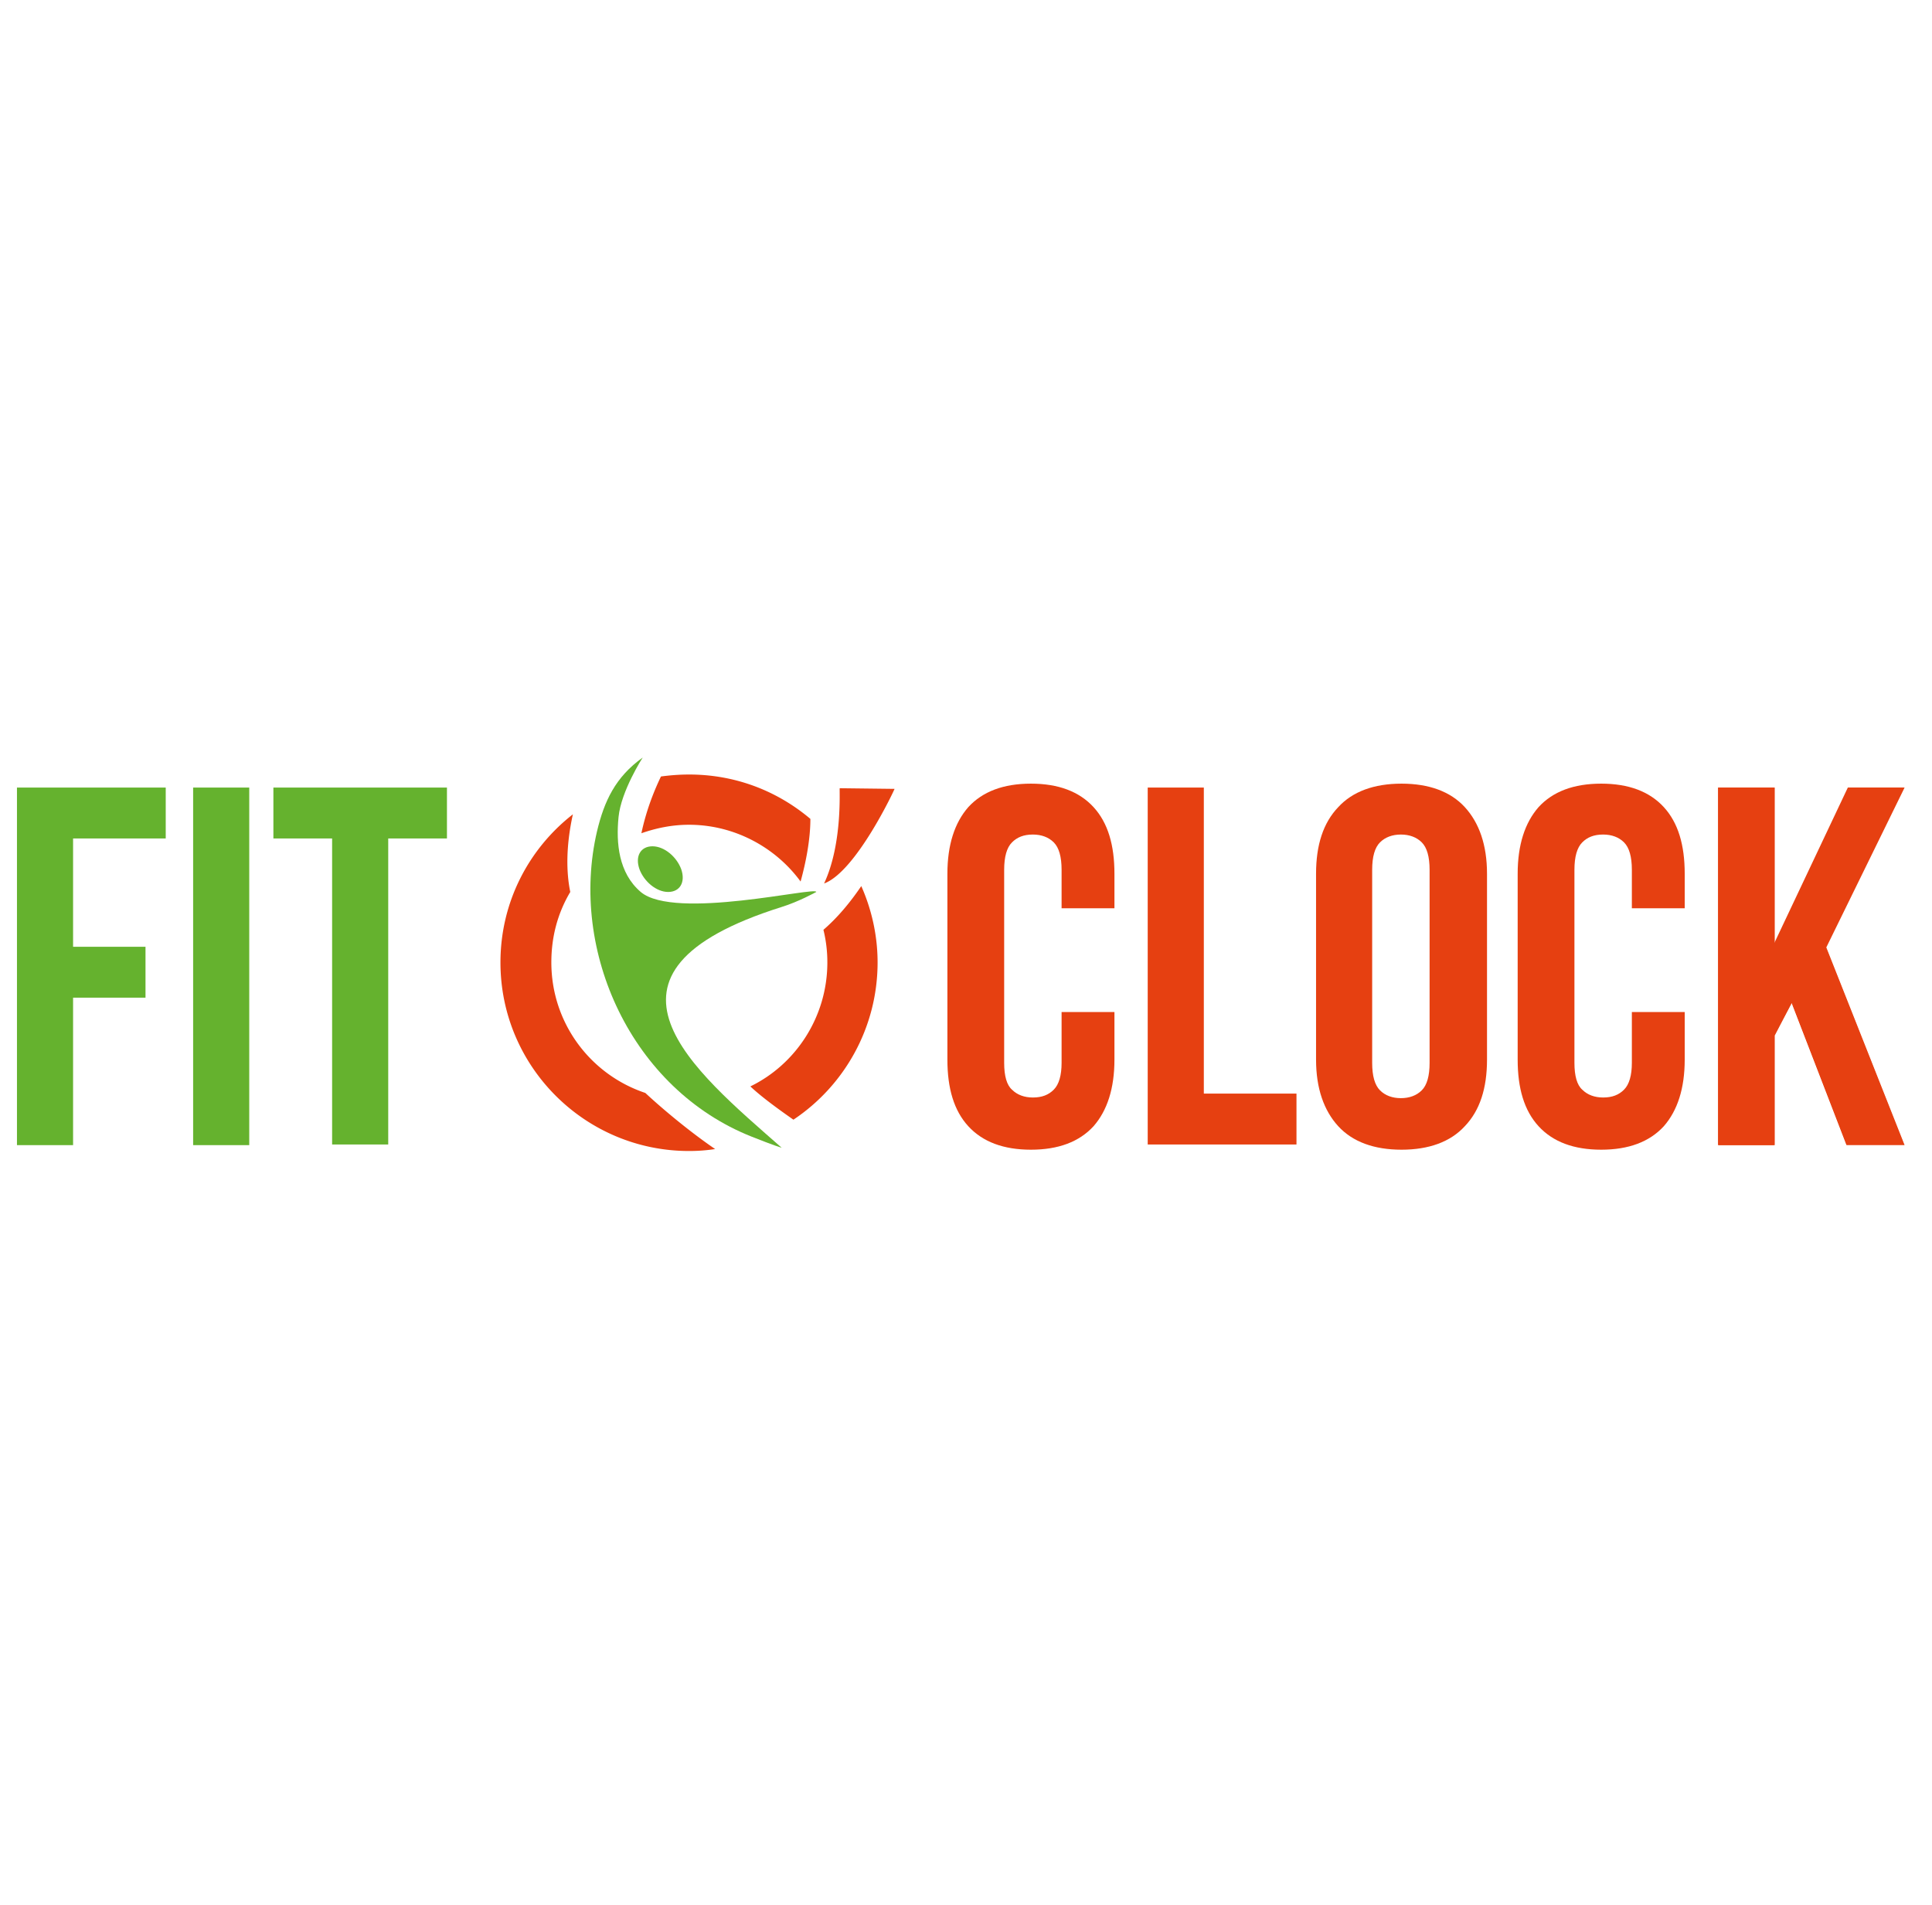 <svg xmlns="http://www.w3.org/2000/svg" viewBox="0 0 296.1 292" xmlns:v="https://vecta.io/nano"><g fill="#e64011"><path d="M170.8 155.1v7.3c0 4.4-1.1 7.8-3.2 10.2-2.2 2.4-5.4 3.6-9.6 3.6s-7.4-1.2-9.6-3.6-3.2-5.8-3.2-10.2v-28.5c0-4.4 1.1-7.8 3.2-10.2 2.2-2.4 5.4-3.6 9.6-3.6s7.4 1.2 9.6 3.6 3.2 5.8 3.2 10.2v5.3h-8.1v-5.9c0-2-.4-3.4-1.2-4.2s-1.9-1.2-3.2-1.2c-1.4 0-2.4.4-3.2 1.2s-1.2 2.2-1.2 4.2v29.6c0 2 .4 3.4 1.2 4.1.8.8 1.9 1.2 3.2 1.2 1.4 0 2.4-.4 3.2-1.2s1.2-2.2 1.2-4.1v-7.8h8.1 0zm5.1-34.4h8.6v46.9h14.2v7.8h-22.8v-54.7h0zm34.4 42.2c0 2 .4 3.4 1.2 4.2s1.9 1.2 3.2 1.2 2.4-.4 3.2-1.2 1.2-2.2 1.2-4.2v-29.6c0-2-.4-3.4-1.2-4.2s-1.9-1.2-3.2-1.2-2.4.4-3.2 1.2-1.2 2.2-1.2 4.2v29.6h0zm-8.6-29c0-4.4 1.1-7.8 3.4-10.2 2.2-2.4 5.5-3.6 9.7-3.6s7.5 1.2 9.7 3.6 3.4 5.8 3.4 10.2v28.5c0 4.4-1.1 7.8-3.4 10.2-2.2 2.4-5.5 3.6-9.7 3.6s-7.5-1.2-9.7-3.6-3.4-5.8-3.4-10.2v-28.5h0zm56.5 21.2v7.3c0 4.4-1.1 7.8-3.2 10.2-2.2 2.4-5.4 3.6-9.6 3.6s-7.4-1.2-9.6-3.6-3.2-5.8-3.2-10.2v-28.5c0-4.4 1.1-7.8 3.2-10.2 2.2-2.4 5.4-3.6 9.6-3.6s7.4 1.2 9.6 3.6 3.2 5.8 3.2 10.2v5.3h-8.1v-5.9c0-2-.4-3.4-1.2-4.2s-1.9-1.2-3.2-1.2c-1.4 0-2.4.4-3.2 1.2s-1.2 2.2-1.2 4.2v29.6c0 2 .4 3.4 1.2 4.1.8.8 1.9 1.2 3.2 1.2 1.4 0 2.4-.4 3.2-1.2s1.2-2.2 1.2-4.1v-7.8h8.1 0zm16.4-1.4l-2.7 5v16.8h-8.6v-54.8h8.6v23.9l11.3-23.9h8.6l-12 24.4 12 30.3H283l-8.4-21.7h0z"/><path d="M274.6 153.7l-2.6 5v16.8h-8.6v-54.8h8.6v23.9l11.3-23.9h8.6l-12 24.5 12 30.3H283l-8.4-21.8z"/><path d="M126.3 135.4c2.9-6.2 2.3-14.6 2.4-14.6l8.4.1c0 .1-5.9 12.7-10.8 14.5h0zm-20.7-16.7c7.1 0 13.5 2.5 18.6 6.8 0 3.2-.7 6.7-1.5 9.6-3.8-5.2-10.1-8.7-17.1-8.7-2.6 0-5 .5-7.3 1.3.7-3.3 1.8-6.2 3-8.7 1.5-.2 2.9-.3 4.3-.3h0zm26.4 17.1c1.6 3.6 2.5 7.6 2.5 11.7 0 10-5.1 18.9-12.9 24.1-2-1.4-4.8-3.4-6.6-5.1 7-3.4 11.8-10.7 11.8-19a20.74 20.74 0 0 0-.6-5c2.2-1.9 4.1-4.2 5.8-6.7h0zm-22.4 40.3c-1.3.2-2.6.3-4 .3-15.9 0-28.9-12.9-28.9-28.9 0-9.2 4.3-17.4 11.1-22.7-1.1 5-1 9-.4 11.9-1.9 3.2-2.9 6.8-2.9 10.8 0 9.3 6 17.2 14.4 20 2.8 2.6 6.9 6 10.7 8.6h0z" fill-rule="evenodd"/></g><g fill="#65b22e"><path d="M98.5 116.1s-3.3 5.1-3.7 9.1 0 8.6 3.4 11.5c5.2 4.4 27-.9 26.9 0 0 0-2.7 1.5-5.3 2.3-32.1 10.1-13.4 25.1 0 36.9 0 0-1.1-.3-4.6-1.7-18.4-7.3-28-28.4-23.7-46.8 1.1-4.6 2.8-8.3 7-11.3h0zm1.5 13.6c1.8 0 3.7 1.6 4.4 3.5.7 2-.2 3.5-2 3.5s-3.7-1.6-4.4-3.5c-.7-2 .2-3.5 2-3.5h0z" fill-rule="evenodd"/><path d="M11.2 145.1h11.1v7.8H11.2v22.6H2.6v-54.8h22.8v7.8H11.2v16.6h0zm18.4-24.4h8.6v54.8h-8.6v-54.8h0zm12.3 0h26.6v7.8h-9v46.9h-8.6v-46.9h-9v-7.8h0z"/></g></svg>